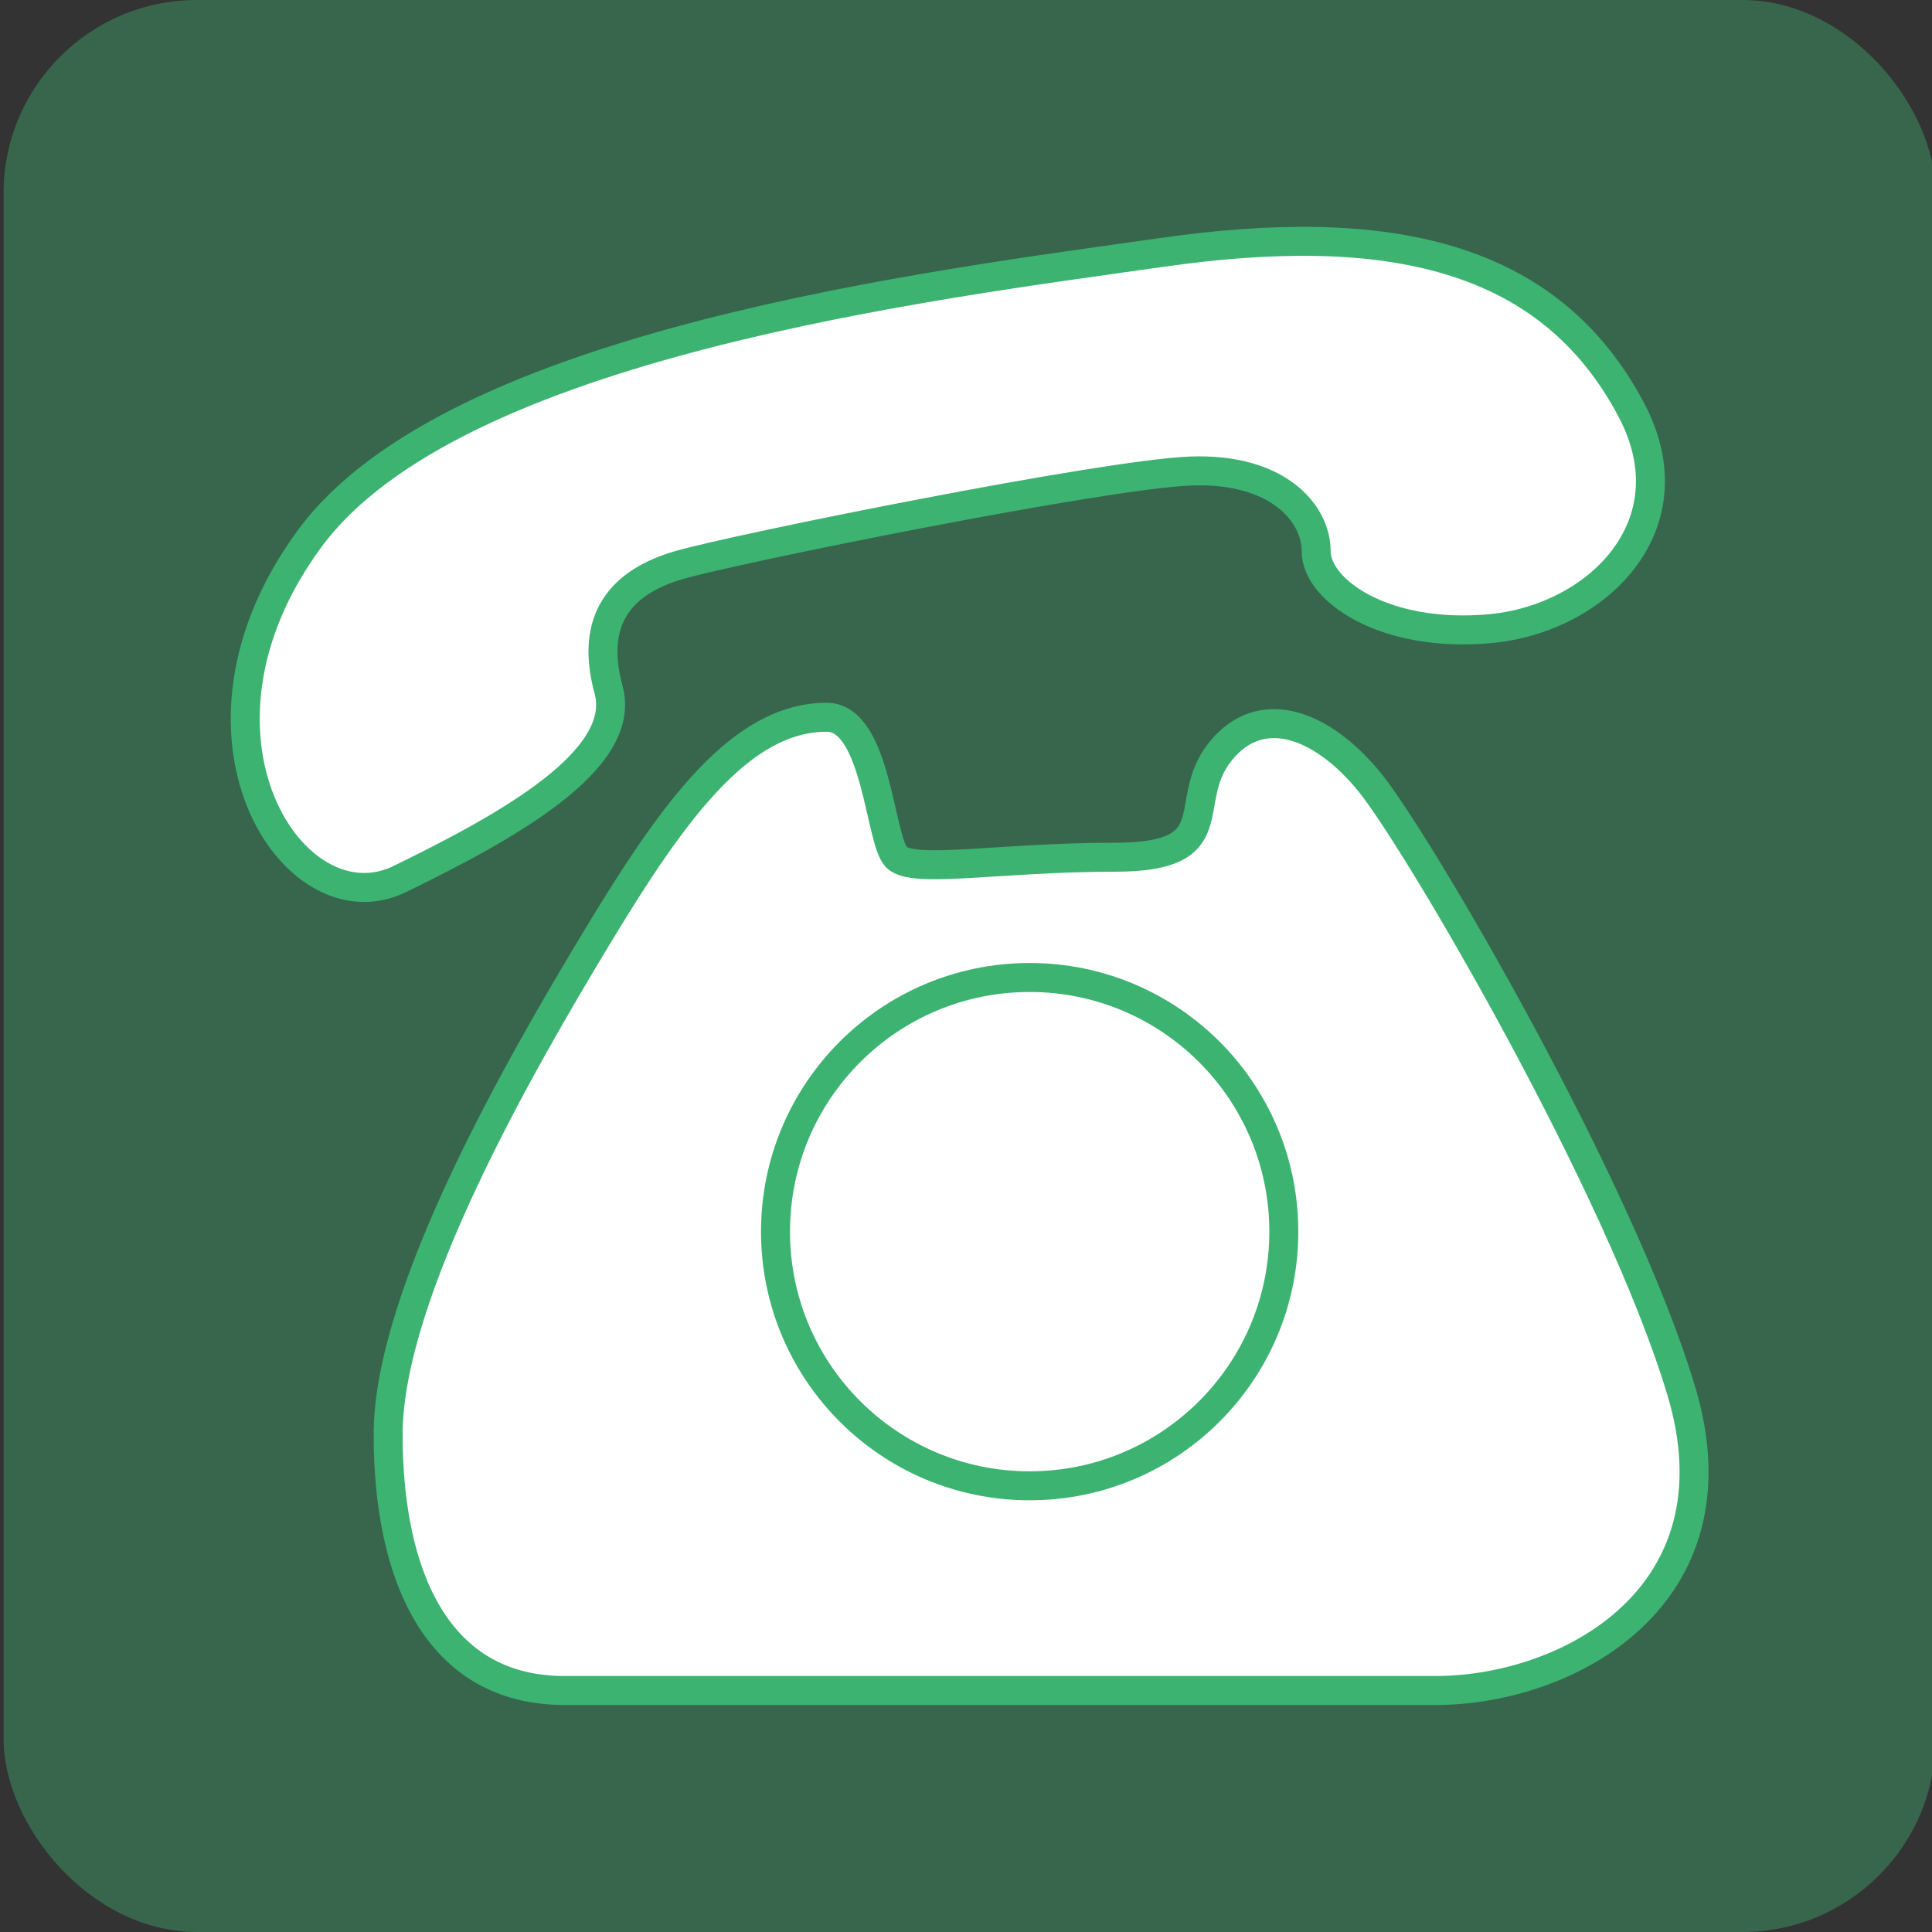 <svg id="レイヤー_1" data-name="レイヤー 1" xmlns="http://www.w3.org/2000/svg" viewBox="0 0 200 200"><rect x="0" y="0" width="200" height="200" fill="#333333" stroke="none"/><defs><style>.cls-1{fill:#3cb371;opacity:0.4;}.cls-2{fill:#fff;stroke:#3cb371;stroke-miterlimit:10;stroke-width:3px;}</style></defs><title>icon</title><rect class="cls-1" x="0.37" width="200" height="200" rx="20"/><path class="cls-2" d="M168.88,42.44c-8.54-16.17-25.3-19.64-48.61-16.31S47,35.45,32.06,55.75,30.4,96.36,41.38,91,65,78.72,63,71.4s1.33-11.18,7.32-12.91,43.94-9.39,52.93-9.73,13,4.33,13,8.32,7,9,18,8S175.2,54.42,168.88,42.44Z"/><path class="cls-2" d="M85.58,74.25C76.67,74.25,69.67,84,61.82,97S40.18,133.86,40.18,148.5,45.27,175,58.43,175h90.16c13.79,0,31.83-9.76,25.46-31S146.68,87,141.81,81s-11.25-8.49-15.49-3.19,1.06,10.93-10.93,10.93-20.84,1.75-22.59,0S90.78,74.25,85.58,74.25Z"/><circle class="cls-2" cx="106.59" cy="127.5" r="26.31"/></svg>